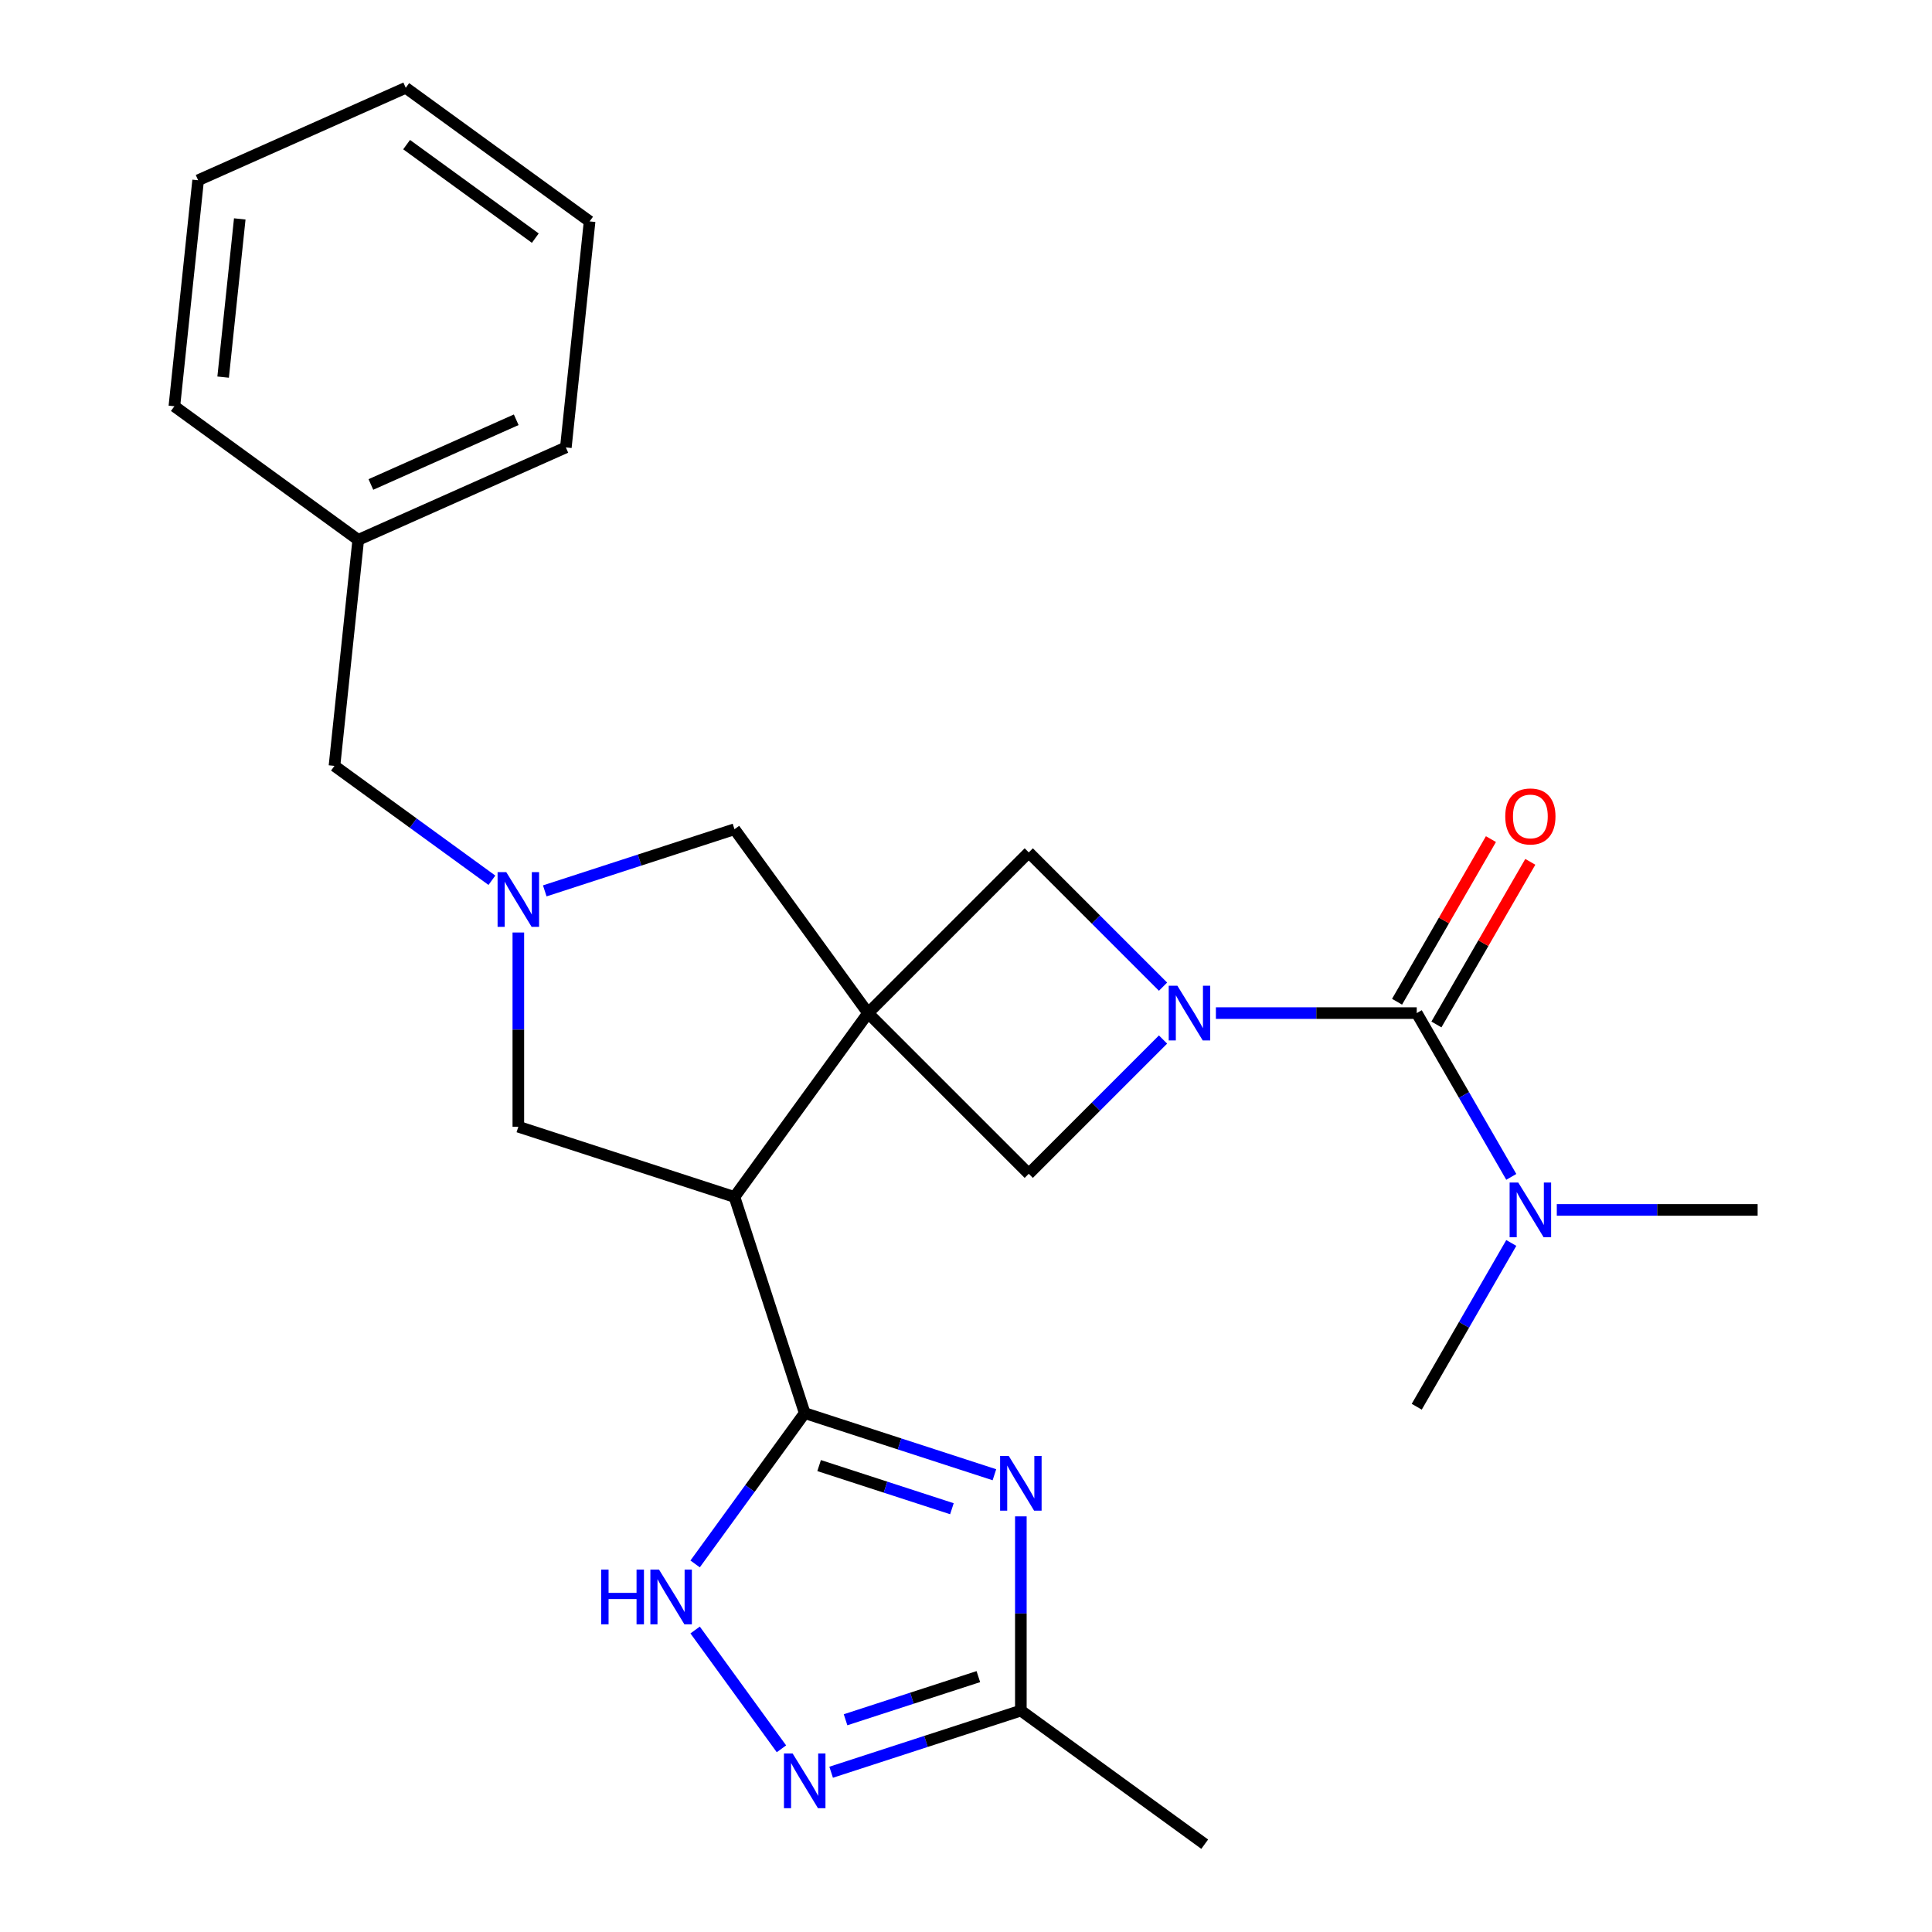 <?xml version='1.0' encoding='iso-8859-1'?>
<svg version='1.1' baseProfile='full'
              xmlns='http://www.w3.org/2000/svg'
                      xmlns:rdkit='http://www.rdkit.org/xml'
                      xmlns:xlink='http://www.w3.org/1999/xlink'
                  xml:space='preserve'
width='1000px' height='1000px' viewBox='0 0 1000 1000'>
<!-- END OF HEADER -->
<rect style='opacity:1.0;fill:#FFFFFF;stroke:none' width='1000' height='1000' x='0' y='0'> </rect>
<path class='bond-2' d='M 449.308,524.378 L 380.166,619.545' style='fill:none;fill-rule:evenodd;stroke:#000000;stroke-width:6px;stroke-linecap:butt;stroke-linejoin:miter;stroke-opacity:1' />
<path class='bond-8' d='M 449.308,524.378 L 532.487,441.199' style='fill:none;fill-rule:evenodd;stroke:#000000;stroke-width:6px;stroke-linecap:butt;stroke-linejoin:miter;stroke-opacity:1' />
<path class='bond-9' d='M 449.308,524.378 L 532.487,607.557' style='fill:none;fill-rule:evenodd;stroke:#000000;stroke-width:6px;stroke-linecap:butt;stroke-linejoin:miter;stroke-opacity:1' />
<path class='bond-11' d='M 449.308,524.378 L 380.166,429.211' style='fill:none;fill-rule:evenodd;stroke:#000000;stroke-width:6px;stroke-linecap:butt;stroke-linejoin:miter;stroke-opacity:1' />
<path class='bond-0' d='M 601.985,538.059 L 567.236,572.808' style='fill:none;fill-rule:evenodd;stroke:#0000FF;stroke-width:6px;stroke-linecap:butt;stroke-linejoin:miter;stroke-opacity:1' />
<path class='bond-0' d='M 567.236,572.808 L 532.487,607.557' style='fill:none;fill-rule:evenodd;stroke:#000000;stroke-width:6px;stroke-linecap:butt;stroke-linejoin:miter;stroke-opacity:1' />
<path class='bond-4' d='M 629.347,524.378 L 681.322,524.378' style='fill:none;fill-rule:evenodd;stroke:#0000FF;stroke-width:6px;stroke-linecap:butt;stroke-linejoin:miter;stroke-opacity:1' />
<path class='bond-4' d='M 681.322,524.378 L 733.298,524.378' style='fill:none;fill-rule:evenodd;stroke:#000000;stroke-width:6px;stroke-linecap:butt;stroke-linejoin:miter;stroke-opacity:1' />
<path class='bond-25' d='M 601.985,510.697 L 567.236,475.948' style='fill:none;fill-rule:evenodd;stroke:#0000FF;stroke-width:6px;stroke-linecap:butt;stroke-linejoin:miter;stroke-opacity:1' />
<path class='bond-25' d='M 567.236,475.948 L 532.487,441.199' style='fill:none;fill-rule:evenodd;stroke:#000000;stroke-width:6px;stroke-linecap:butt;stroke-linejoin:miter;stroke-opacity:1' />
<path class='bond-1' d='M 416.516,731.42 L 380.166,619.545' style='fill:none;fill-rule:evenodd;stroke:#000000;stroke-width:6px;stroke-linecap:butt;stroke-linejoin:miter;stroke-opacity:1' />
<path class='bond-3' d='M 416.516,731.42 L 465.613,747.372' style='fill:none;fill-rule:evenodd;stroke:#000000;stroke-width:6px;stroke-linecap:butt;stroke-linejoin:miter;stroke-opacity:1' />
<path class='bond-3' d='M 465.613,747.372 L 514.71,763.325' style='fill:none;fill-rule:evenodd;stroke:#0000FF;stroke-width:6px;stroke-linecap:butt;stroke-linejoin:miter;stroke-opacity:1' />
<path class='bond-3' d='M 423.975,758.581 L 458.343,769.747' style='fill:none;fill-rule:evenodd;stroke:#000000;stroke-width:6px;stroke-linecap:butt;stroke-linejoin:miter;stroke-opacity:1' />
<path class='bond-3' d='M 458.343,769.747 L 492.711,780.914' style='fill:none;fill-rule:evenodd;stroke:#0000FF;stroke-width:6px;stroke-linecap:butt;stroke-linejoin:miter;stroke-opacity:1' />
<path class='bond-5' d='M 416.516,731.42 L 388.157,770.453' style='fill:none;fill-rule:evenodd;stroke:#000000;stroke-width:6px;stroke-linecap:butt;stroke-linejoin:miter;stroke-opacity:1' />
<path class='bond-5' d='M 388.157,770.453 L 359.798,809.486' style='fill:none;fill-rule:evenodd;stroke:#0000FF;stroke-width:6px;stroke-linecap:butt;stroke-linejoin:miter;stroke-opacity:1' />
<path class='bond-12' d='M 380.166,619.545 L 268.29,583.194' style='fill:none;fill-rule:evenodd;stroke:#000000;stroke-width:6px;stroke-linecap:butt;stroke-linejoin:miter;stroke-opacity:1' />
<path class='bond-10' d='M 528.391,784.871 L 528.391,835.137' style='fill:none;fill-rule:evenodd;stroke:#0000FF;stroke-width:6px;stroke-linecap:butt;stroke-linejoin:miter;stroke-opacity:1' />
<path class='bond-10' d='M 528.391,835.137 L 528.391,885.403' style='fill:none;fill-rule:evenodd;stroke:#000000;stroke-width:6px;stroke-linecap:butt;stroke-linejoin:miter;stroke-opacity:1' />
<path class='bond-13' d='M 733.298,524.378 L 757.77,566.764' style='fill:none;fill-rule:evenodd;stroke:#000000;stroke-width:6px;stroke-linecap:butt;stroke-linejoin:miter;stroke-opacity:1' />
<path class='bond-13' d='M 757.77,566.764 L 782.241,609.15' style='fill:none;fill-rule:evenodd;stroke:#0000FF;stroke-width:6px;stroke-linecap:butt;stroke-linejoin:miter;stroke-opacity:1' />
<path class='bond-14' d='M 743.486,530.26 L 767.784,488.174' style='fill:none;fill-rule:evenodd;stroke:#000000;stroke-width:6px;stroke-linecap:butt;stroke-linejoin:miter;stroke-opacity:1' />
<path class='bond-14' d='M 767.784,488.174 L 792.082,446.088' style='fill:none;fill-rule:evenodd;stroke:#FF0000;stroke-width:6px;stroke-linecap:butt;stroke-linejoin:miter;stroke-opacity:1' />
<path class='bond-14' d='M 723.111,518.496 L 747.409,476.41' style='fill:none;fill-rule:evenodd;stroke:#000000;stroke-width:6px;stroke-linecap:butt;stroke-linejoin:miter;stroke-opacity:1' />
<path class='bond-14' d='M 747.409,476.41 L 771.708,434.324' style='fill:none;fill-rule:evenodd;stroke:#FF0000;stroke-width:6px;stroke-linecap:butt;stroke-linejoin:miter;stroke-opacity:1' />
<path class='bond-7' d='M 359.798,843.687 L 404.475,905.181' style='fill:none;fill-rule:evenodd;stroke:#0000FF;stroke-width:6px;stroke-linecap:butt;stroke-linejoin:miter;stroke-opacity:1' />
<path class='bond-6' d='M 281.971,461.116 L 331.068,445.164' style='fill:none;fill-rule:evenodd;stroke:#0000FF;stroke-width:6px;stroke-linecap:butt;stroke-linejoin:miter;stroke-opacity:1' />
<path class='bond-6' d='M 331.068,445.164 L 380.166,429.211' style='fill:none;fill-rule:evenodd;stroke:#000000;stroke-width:6px;stroke-linecap:butt;stroke-linejoin:miter;stroke-opacity:1' />
<path class='bond-15' d='M 254.61,455.622 L 213.867,426.02' style='fill:none;fill-rule:evenodd;stroke:#0000FF;stroke-width:6px;stroke-linecap:butt;stroke-linejoin:miter;stroke-opacity:1' />
<path class='bond-15' d='M 213.867,426.02 L 173.124,396.419' style='fill:none;fill-rule:evenodd;stroke:#000000;stroke-width:6px;stroke-linecap:butt;stroke-linejoin:miter;stroke-opacity:1' />
<path class='bond-26' d='M 268.29,482.662 L 268.29,532.928' style='fill:none;fill-rule:evenodd;stroke:#0000FF;stroke-width:6px;stroke-linecap:butt;stroke-linejoin:miter;stroke-opacity:1' />
<path class='bond-26' d='M 268.29,532.928 L 268.29,583.194' style='fill:none;fill-rule:evenodd;stroke:#000000;stroke-width:6px;stroke-linecap:butt;stroke-linejoin:miter;stroke-opacity:1' />
<path class='bond-27' d='M 430.197,917.308 L 479.294,901.355' style='fill:none;fill-rule:evenodd;stroke:#0000FF;stroke-width:6px;stroke-linecap:butt;stroke-linejoin:miter;stroke-opacity:1' />
<path class='bond-27' d='M 479.294,901.355 L 528.391,885.403' style='fill:none;fill-rule:evenodd;stroke:#000000;stroke-width:6px;stroke-linecap:butt;stroke-linejoin:miter;stroke-opacity:1' />
<path class='bond-27' d='M 437.656,890.147 L 472.024,878.98' style='fill:none;fill-rule:evenodd;stroke:#0000FF;stroke-width:6px;stroke-linecap:butt;stroke-linejoin:miter;stroke-opacity:1' />
<path class='bond-27' d='M 472.024,878.98 L 506.392,867.814' style='fill:none;fill-rule:evenodd;stroke:#000000;stroke-width:6px;stroke-linecap:butt;stroke-linejoin:miter;stroke-opacity:1' />
<path class='bond-17' d='M 528.391,885.403 L 623.558,954.545' style='fill:none;fill-rule:evenodd;stroke:#000000;stroke-width:6px;stroke-linecap:butt;stroke-linejoin:miter;stroke-opacity:1' />
<path class='bond-18' d='M 805.795,626.251 L 857.771,626.251' style='fill:none;fill-rule:evenodd;stroke:#0000FF;stroke-width:6px;stroke-linecap:butt;stroke-linejoin:miter;stroke-opacity:1' />
<path class='bond-18' d='M 857.771,626.251 L 909.747,626.251' style='fill:none;fill-rule:evenodd;stroke:#000000;stroke-width:6px;stroke-linecap:butt;stroke-linejoin:miter;stroke-opacity:1' />
<path class='bond-19' d='M 782.241,643.351 L 757.77,685.737' style='fill:none;fill-rule:evenodd;stroke:#0000FF;stroke-width:6px;stroke-linecap:butt;stroke-linejoin:miter;stroke-opacity:1' />
<path class='bond-19' d='M 757.77,685.737 L 733.298,728.123' style='fill:none;fill-rule:evenodd;stroke:#000000;stroke-width:6px;stroke-linecap:butt;stroke-linejoin:miter;stroke-opacity:1' />
<path class='bond-16' d='M 173.124,396.419 L 185.42,279.431' style='fill:none;fill-rule:evenodd;stroke:#000000;stroke-width:6px;stroke-linecap:butt;stroke-linejoin:miter;stroke-opacity:1' />
<path class='bond-20' d='M 185.42,279.431 L 292.882,231.585' style='fill:none;fill-rule:evenodd;stroke:#000000;stroke-width:6px;stroke-linecap:butt;stroke-linejoin:miter;stroke-opacity:1' />
<path class='bond-20' d='M 191.97,250.761 L 267.194,217.27' style='fill:none;fill-rule:evenodd;stroke:#000000;stroke-width:6px;stroke-linecap:butt;stroke-linejoin:miter;stroke-opacity:1' />
<path class='bond-21' d='M 185.42,279.431 L 90.253,210.288' style='fill:none;fill-rule:evenodd;stroke:#000000;stroke-width:6px;stroke-linecap:butt;stroke-linejoin:miter;stroke-opacity:1' />
<path class='bond-23' d='M 292.882,231.585 L 305.178,114.597' style='fill:none;fill-rule:evenodd;stroke:#000000;stroke-width:6px;stroke-linecap:butt;stroke-linejoin:miter;stroke-opacity:1' />
<path class='bond-22' d='M 90.253,210.288 L 102.549,93.3' style='fill:none;fill-rule:evenodd;stroke:#000000;stroke-width:6px;stroke-linecap:butt;stroke-linejoin:miter;stroke-opacity:1' />
<path class='bond-22' d='M 115.495,195.199 L 124.102,113.307' style='fill:none;fill-rule:evenodd;stroke:#000000;stroke-width:6px;stroke-linecap:butt;stroke-linejoin:miter;stroke-opacity:1' />
<path class='bond-24' d='M 102.549,93.3 L 210.012,45.455' style='fill:none;fill-rule:evenodd;stroke:#000000;stroke-width:6px;stroke-linecap:butt;stroke-linejoin:miter;stroke-opacity:1' />
<path class='bond-28' d='M 305.178,114.597 L 210.012,45.455' style='fill:none;fill-rule:evenodd;stroke:#000000;stroke-width:6px;stroke-linecap:butt;stroke-linejoin:miter;stroke-opacity:1' />
<path class='bond-28' d='M 277.075,123.259 L 210.458,74.859' style='fill:none;fill-rule:evenodd;stroke:#000000;stroke-width:6px;stroke-linecap:butt;stroke-linejoin:miter;stroke-opacity:1' />
<path  class='atom-1' d='M 609.406 510.218
L 618.686 525.218
Q 619.606 526.698, 621.086 529.378
Q 622.566 532.058, 622.646 532.218
L 622.646 510.218
L 626.406 510.218
L 626.406 538.538
L 622.526 538.538
L 612.566 522.138
Q 611.406 520.218, 610.166 518.018
Q 608.966 515.818, 608.606 515.138
L 608.606 538.538
L 604.926 538.538
L 604.926 510.218
L 609.406 510.218
' fill='#0000FF'/>
<path  class='atom-4' d='M 522.131 753.61
L 531.411 768.61
Q 532.331 770.09, 533.811 772.77
Q 535.291 775.45, 535.371 775.61
L 535.371 753.61
L 539.131 753.61
L 539.131 781.93
L 535.251 781.93
L 525.291 765.53
Q 524.131 763.61, 522.891 761.41
Q 521.691 759.21, 521.331 758.53
L 521.331 781.93
L 517.651 781.93
L 517.651 753.61
L 522.131 753.61
' fill='#0000FF'/>
<path  class='atom-6' d='M 311.153 812.427
L 314.993 812.427
L 314.993 824.467
L 329.473 824.467
L 329.473 812.427
L 333.313 812.427
L 333.313 840.747
L 329.473 840.747
L 329.473 827.667
L 314.993 827.667
L 314.993 840.747
L 311.153 840.747
L 311.153 812.427
' fill='#0000FF'/>
<path  class='atom-6' d='M 341.113 812.427
L 350.393 827.427
Q 351.313 828.907, 352.793 831.587
Q 354.273 834.267, 354.353 834.427
L 354.353 812.427
L 358.113 812.427
L 358.113 840.747
L 354.233 840.747
L 344.273 824.347
Q 343.113 822.427, 341.873 820.227
Q 340.673 818.027, 340.313 817.347
L 340.313 840.747
L 336.633 840.747
L 336.633 812.427
L 341.113 812.427
' fill='#0000FF'/>
<path  class='atom-7' d='M 262.03 451.402
L 271.31 466.402
Q 272.23 467.882, 273.71 470.562
Q 275.19 473.242, 275.27 473.402
L 275.27 451.402
L 279.03 451.402
L 279.03 479.722
L 275.15 479.722
L 265.19 463.322
Q 264.03 461.402, 262.79 459.202
Q 261.59 457.002, 261.23 456.322
L 261.23 479.722
L 257.55 479.722
L 257.55 451.402
L 262.03 451.402
' fill='#0000FF'/>
<path  class='atom-8' d='M 410.256 907.593
L 419.536 922.593
Q 420.456 924.073, 421.936 926.753
Q 423.416 929.433, 423.496 929.593
L 423.496 907.593
L 427.256 907.593
L 427.256 935.913
L 423.376 935.913
L 413.416 919.513
Q 412.256 917.593, 411.016 915.393
Q 409.816 913.193, 409.456 912.513
L 409.456 935.913
L 405.776 935.913
L 405.776 907.593
L 410.256 907.593
' fill='#0000FF'/>
<path  class='atom-14' d='M 785.855 612.091
L 795.135 627.091
Q 796.055 628.571, 797.535 631.251
Q 799.015 633.931, 799.095 634.091
L 799.095 612.091
L 802.855 612.091
L 802.855 640.411
L 798.975 640.411
L 789.015 624.011
Q 787.855 622.091, 786.615 619.891
Q 785.415 617.691, 785.055 617.011
L 785.055 640.411
L 781.375 640.411
L 781.375 612.091
L 785.855 612.091
' fill='#0000FF'/>
<path  class='atom-15' d='M 779.115 422.585
Q 779.115 415.785, 782.475 411.985
Q 785.835 408.185, 792.115 408.185
Q 798.395 408.185, 801.755 411.985
Q 805.115 415.785, 805.115 422.585
Q 805.115 429.465, 801.715 433.385
Q 798.315 437.265, 792.115 437.265
Q 785.875 437.265, 782.475 433.385
Q 779.115 429.505, 779.115 422.585
M 792.115 434.065
Q 796.435 434.065, 798.755 431.185
Q 801.115 428.265, 801.115 422.585
Q 801.115 417.025, 798.755 414.225
Q 796.435 411.385, 792.115 411.385
Q 787.795 411.385, 785.435 414.185
Q 783.115 416.985, 783.115 422.585
Q 783.115 428.305, 785.435 431.185
Q 787.795 434.065, 792.115 434.065
' fill='#FF0000'/>
</svg>
